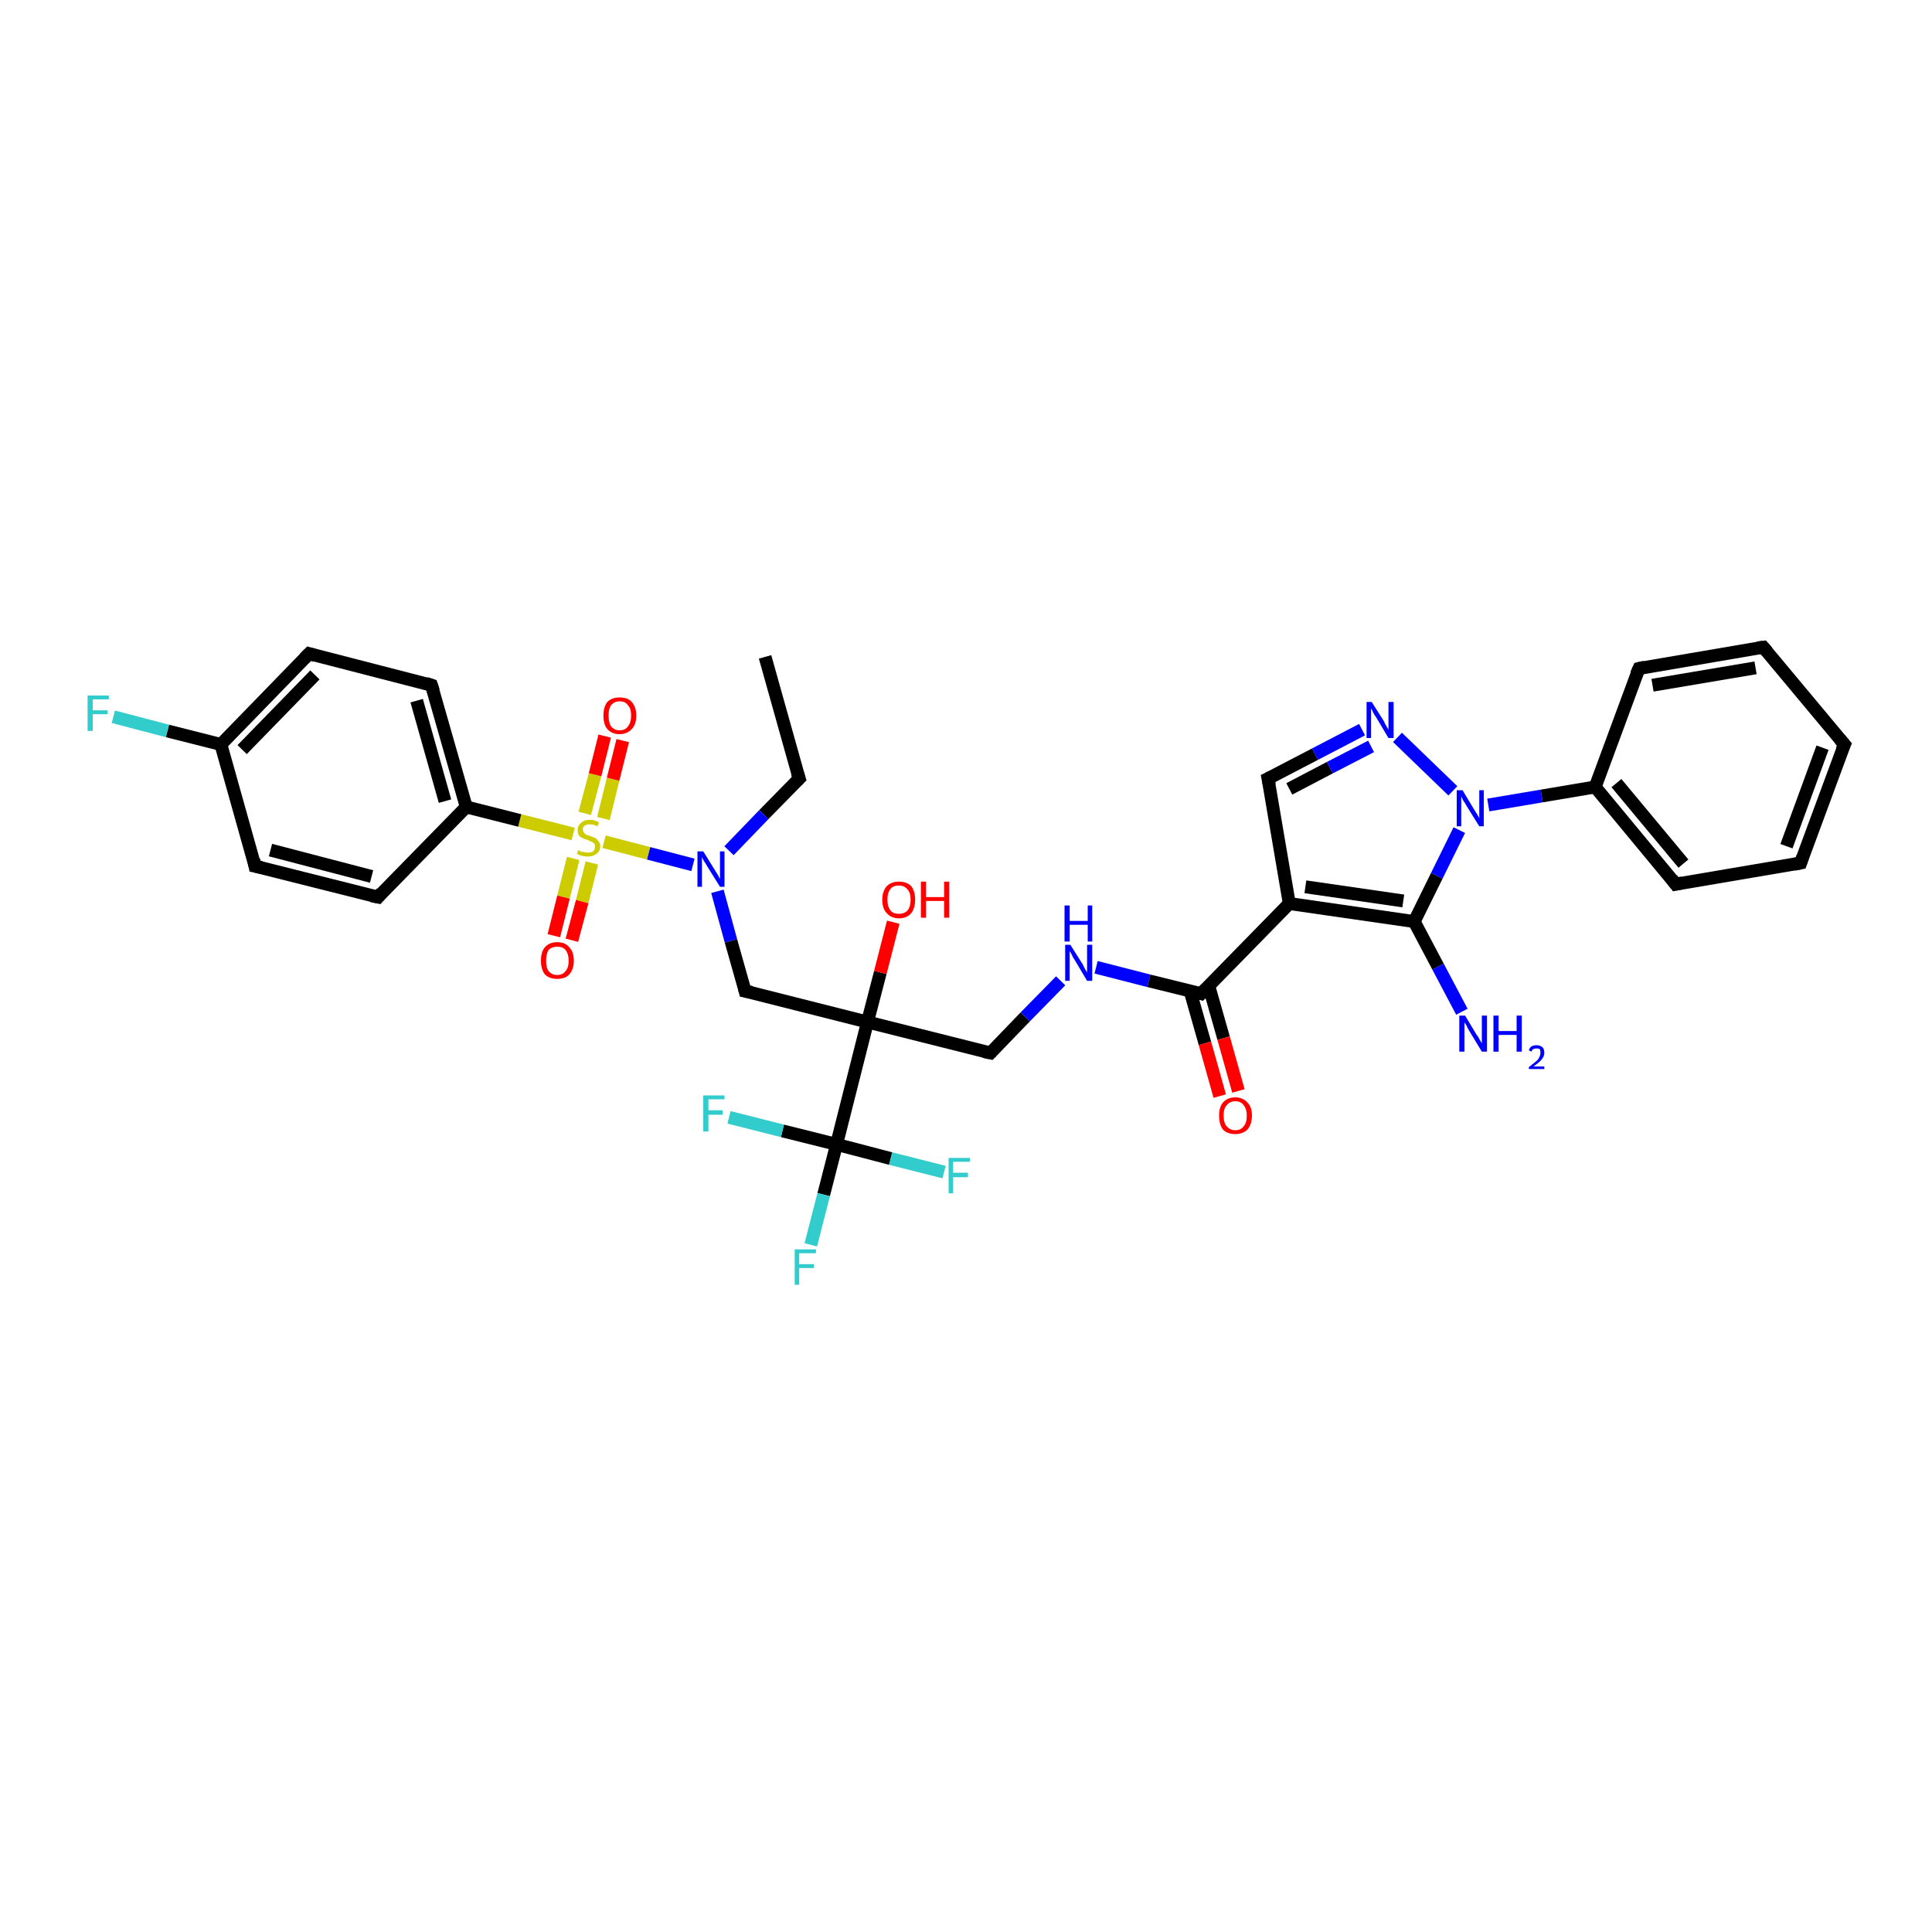 <?xml version='1.0' encoding='iso-8859-1'?>
<svg version='1.1' baseProfile='full'
              xmlns='http://www.w3.org/2000/svg'
                      xmlns:rdkit='http://www.rdkit.org/xml'
                      xmlns:xlink='http://www.w3.org/1999/xlink'
                  xml:space='preserve'
width='300px' height='300px' viewBox='0 0 300 300'>
<!-- END OF HEADER -->
<rect style='opacity:1.0;fill:#FFFFFF;stroke:none' width='300.0' height='300.0' x='0.0' y='0.0'> </rect>
<path class='bond-0 atom-0 atom-1' d='M 118.8,102.0 L 124.1,120.9' style='fill:none;fill-rule:evenodd;stroke:#000000;stroke-width:2.0px;stroke-linecap:butt;stroke-linejoin:miter;stroke-opacity:1' />
<path class='bond-1 atom-1 atom-2' d='M 124.1,120.9 L 118.6,126.5' style='fill:none;fill-rule:evenodd;stroke:#000000;stroke-width:2.0px;stroke-linecap:butt;stroke-linejoin:miter;stroke-opacity:1' />
<path class='bond-1 atom-1 atom-2' d='M 118.6,126.5 L 113.2,132.1' style='fill:none;fill-rule:evenodd;stroke:#0000FF;stroke-width:2.0px;stroke-linecap:butt;stroke-linejoin:miter;stroke-opacity:1' />
<path class='bond-2 atom-2 atom-3' d='M 111.4,138.4 L 113.5,146.1' style='fill:none;fill-rule:evenodd;stroke:#0000FF;stroke-width:2.0px;stroke-linecap:butt;stroke-linejoin:miter;stroke-opacity:1' />
<path class='bond-2 atom-2 atom-3' d='M 113.5,146.1 L 115.7,153.9' style='fill:none;fill-rule:evenodd;stroke:#000000;stroke-width:2.0px;stroke-linecap:butt;stroke-linejoin:miter;stroke-opacity:1' />
<path class='bond-3 atom-3 atom-4' d='M 115.7,153.9 L 134.7,158.7' style='fill:none;fill-rule:evenodd;stroke:#000000;stroke-width:2.0px;stroke-linecap:butt;stroke-linejoin:miter;stroke-opacity:1' />
<path class='bond-4 atom-4 atom-5' d='M 134.7,158.7 L 136.7,151.0' style='fill:none;fill-rule:evenodd;stroke:#000000;stroke-width:2.0px;stroke-linecap:butt;stroke-linejoin:miter;stroke-opacity:1' />
<path class='bond-4 atom-4 atom-5' d='M 136.7,151.0 L 138.7,143.2' style='fill:none;fill-rule:evenodd;stroke:#FF0000;stroke-width:2.0px;stroke-linecap:butt;stroke-linejoin:miter;stroke-opacity:1' />
<path class='bond-5 atom-4 atom-6' d='M 134.7,158.7 L 153.8,163.5' style='fill:none;fill-rule:evenodd;stroke:#000000;stroke-width:2.0px;stroke-linecap:butt;stroke-linejoin:miter;stroke-opacity:1' />
<path class='bond-6 atom-6 atom-7' d='M 153.8,163.5 L 159.2,157.9' style='fill:none;fill-rule:evenodd;stroke:#000000;stroke-width:2.0px;stroke-linecap:butt;stroke-linejoin:miter;stroke-opacity:1' />
<path class='bond-6 atom-6 atom-7' d='M 159.2,157.9 L 164.7,152.3' style='fill:none;fill-rule:evenodd;stroke:#0000FF;stroke-width:2.0px;stroke-linecap:butt;stroke-linejoin:miter;stroke-opacity:1' />
<path class='bond-7 atom-7 atom-8' d='M 170.2,150.2 L 178.4,152.3' style='fill:none;fill-rule:evenodd;stroke:#0000FF;stroke-width:2.0px;stroke-linecap:butt;stroke-linejoin:miter;stroke-opacity:1' />
<path class='bond-7 atom-7 atom-8' d='M 178.4,152.3 L 186.5,154.3' style='fill:none;fill-rule:evenodd;stroke:#000000;stroke-width:2.0px;stroke-linecap:butt;stroke-linejoin:miter;stroke-opacity:1' />
<path class='bond-8 atom-8 atom-9' d='M 184.8,153.9 L 187.1,162.0' style='fill:none;fill-rule:evenodd;stroke:#000000;stroke-width:2.0px;stroke-linecap:butt;stroke-linejoin:miter;stroke-opacity:1' />
<path class='bond-8 atom-8 atom-9' d='M 187.1,162.0 L 189.4,170.2' style='fill:none;fill-rule:evenodd;stroke:#FF0000;stroke-width:2.0px;stroke-linecap:butt;stroke-linejoin:miter;stroke-opacity:1' />
<path class='bond-8 atom-8 atom-9' d='M 187.7,153.1 L 190.0,161.2' style='fill:none;fill-rule:evenodd;stroke:#000000;stroke-width:2.0px;stroke-linecap:butt;stroke-linejoin:miter;stroke-opacity:1' />
<path class='bond-8 atom-8 atom-9' d='M 190.0,161.2 L 192.3,169.4' style='fill:none;fill-rule:evenodd;stroke:#FF0000;stroke-width:2.0px;stroke-linecap:butt;stroke-linejoin:miter;stroke-opacity:1' />
<path class='bond-9 atom-8 atom-10' d='M 186.5,154.3 L 200.2,140.3' style='fill:none;fill-rule:evenodd;stroke:#000000;stroke-width:2.0px;stroke-linecap:butt;stroke-linejoin:miter;stroke-opacity:1' />
<path class='bond-10 atom-10 atom-11' d='M 200.2,140.3 L 196.9,120.9' style='fill:none;fill-rule:evenodd;stroke:#000000;stroke-width:2.0px;stroke-linecap:butt;stroke-linejoin:miter;stroke-opacity:1' />
<path class='bond-11 atom-11 atom-12' d='M 196.9,120.9 L 204.2,117.1' style='fill:none;fill-rule:evenodd;stroke:#000000;stroke-width:2.0px;stroke-linecap:butt;stroke-linejoin:miter;stroke-opacity:1' />
<path class='bond-11 atom-11 atom-12' d='M 204.2,117.1 L 211.5,113.3' style='fill:none;fill-rule:evenodd;stroke:#0000FF;stroke-width:2.0px;stroke-linecap:butt;stroke-linejoin:miter;stroke-opacity:1' />
<path class='bond-11 atom-11 atom-12' d='M 200.2,122.5 L 206.5,119.2' style='fill:none;fill-rule:evenodd;stroke:#000000;stroke-width:2.0px;stroke-linecap:butt;stroke-linejoin:miter;stroke-opacity:1' />
<path class='bond-11 atom-11 atom-12' d='M 206.5,119.2 L 212.9,115.9' style='fill:none;fill-rule:evenodd;stroke:#0000FF;stroke-width:2.0px;stroke-linecap:butt;stroke-linejoin:miter;stroke-opacity:1' />
<path class='bond-12 atom-12 atom-13' d='M 217.0,114.5 L 225.6,122.8' style='fill:none;fill-rule:evenodd;stroke:#0000FF;stroke-width:2.0px;stroke-linecap:butt;stroke-linejoin:miter;stroke-opacity:1' />
<path class='bond-13 atom-13 atom-14' d='M 226.6,128.9 L 223.1,136.0' style='fill:none;fill-rule:evenodd;stroke:#0000FF;stroke-width:2.0px;stroke-linecap:butt;stroke-linejoin:miter;stroke-opacity:1' />
<path class='bond-13 atom-13 atom-14' d='M 223.1,136.0 L 219.6,143.1' style='fill:none;fill-rule:evenodd;stroke:#000000;stroke-width:2.0px;stroke-linecap:butt;stroke-linejoin:miter;stroke-opacity:1' />
<path class='bond-14 atom-14 atom-15' d='M 219.6,143.1 L 223.3,150.1' style='fill:none;fill-rule:evenodd;stroke:#000000;stroke-width:2.0px;stroke-linecap:butt;stroke-linejoin:miter;stroke-opacity:1' />
<path class='bond-14 atom-14 atom-15' d='M 223.3,150.1 L 227.0,157.1' style='fill:none;fill-rule:evenodd;stroke:#0000FF;stroke-width:2.0px;stroke-linecap:butt;stroke-linejoin:miter;stroke-opacity:1' />
<path class='bond-15 atom-13 atom-16' d='M 231.1,125.0 L 239.4,123.6' style='fill:none;fill-rule:evenodd;stroke:#0000FF;stroke-width:2.0px;stroke-linecap:butt;stroke-linejoin:miter;stroke-opacity:1' />
<path class='bond-15 atom-13 atom-16' d='M 239.4,123.6 L 247.7,122.2' style='fill:none;fill-rule:evenodd;stroke:#000000;stroke-width:2.0px;stroke-linecap:butt;stroke-linejoin:miter;stroke-opacity:1' />
<path class='bond-16 atom-16 atom-17' d='M 247.7,122.2 L 260.2,137.3' style='fill:none;fill-rule:evenodd;stroke:#000000;stroke-width:2.0px;stroke-linecap:butt;stroke-linejoin:miter;stroke-opacity:1' />
<path class='bond-16 atom-16 atom-17' d='M 251.0,121.6 L 261.4,134.1' style='fill:none;fill-rule:evenodd;stroke:#000000;stroke-width:2.0px;stroke-linecap:butt;stroke-linejoin:miter;stroke-opacity:1' />
<path class='bond-17 atom-17 atom-18' d='M 260.2,137.3 L 279.6,134.0' style='fill:none;fill-rule:evenodd;stroke:#000000;stroke-width:2.0px;stroke-linecap:butt;stroke-linejoin:miter;stroke-opacity:1' />
<path class='bond-18 atom-18 atom-19' d='M 279.6,134.0 L 286.4,115.6' style='fill:none;fill-rule:evenodd;stroke:#000000;stroke-width:2.0px;stroke-linecap:butt;stroke-linejoin:miter;stroke-opacity:1' />
<path class='bond-18 atom-18 atom-19' d='M 277.4,131.4 L 283.0,116.1' style='fill:none;fill-rule:evenodd;stroke:#000000;stroke-width:2.0px;stroke-linecap:butt;stroke-linejoin:miter;stroke-opacity:1' />
<path class='bond-19 atom-19 atom-20' d='M 286.4,115.6 L 273.8,100.5' style='fill:none;fill-rule:evenodd;stroke:#000000;stroke-width:2.0px;stroke-linecap:butt;stroke-linejoin:miter;stroke-opacity:1' />
<path class='bond-20 atom-20 atom-21' d='M 273.8,100.5 L 254.5,103.8' style='fill:none;fill-rule:evenodd;stroke:#000000;stroke-width:2.0px;stroke-linecap:butt;stroke-linejoin:miter;stroke-opacity:1' />
<path class='bond-20 atom-20 atom-21' d='M 272.6,103.7 L 256.6,106.4' style='fill:none;fill-rule:evenodd;stroke:#000000;stroke-width:2.0px;stroke-linecap:butt;stroke-linejoin:miter;stroke-opacity:1' />
<path class='bond-21 atom-4 atom-22' d='M 134.7,158.7 L 129.9,177.7' style='fill:none;fill-rule:evenodd;stroke:#000000;stroke-width:2.0px;stroke-linecap:butt;stroke-linejoin:miter;stroke-opacity:1' />
<path class='bond-22 atom-22 atom-23' d='M 129.9,177.7 L 127.9,185.5' style='fill:none;fill-rule:evenodd;stroke:#000000;stroke-width:2.0px;stroke-linecap:butt;stroke-linejoin:miter;stroke-opacity:1' />
<path class='bond-22 atom-22 atom-23' d='M 127.9,185.5 L 125.9,193.3' style='fill:none;fill-rule:evenodd;stroke:#33CCCC;stroke-width:2.0px;stroke-linecap:butt;stroke-linejoin:miter;stroke-opacity:1' />
<path class='bond-23 atom-22 atom-24' d='M 129.9,177.7 L 121.5,175.6' style='fill:none;fill-rule:evenodd;stroke:#000000;stroke-width:2.0px;stroke-linecap:butt;stroke-linejoin:miter;stroke-opacity:1' />
<path class='bond-23 atom-22 atom-24' d='M 121.5,175.6 L 113.2,173.5' style='fill:none;fill-rule:evenodd;stroke:#33CCCC;stroke-width:2.0px;stroke-linecap:butt;stroke-linejoin:miter;stroke-opacity:1' />
<path class='bond-24 atom-22 atom-25' d='M 129.9,177.7 L 138.3,179.9' style='fill:none;fill-rule:evenodd;stroke:#000000;stroke-width:2.0px;stroke-linecap:butt;stroke-linejoin:miter;stroke-opacity:1' />
<path class='bond-24 atom-22 atom-25' d='M 138.3,179.9 L 146.6,182.0' style='fill:none;fill-rule:evenodd;stroke:#33CCCC;stroke-width:2.0px;stroke-linecap:butt;stroke-linejoin:miter;stroke-opacity:1' />
<path class='bond-25 atom-2 atom-26' d='M 107.6,134.3 L 100.7,132.5' style='fill:none;fill-rule:evenodd;stroke:#0000FF;stroke-width:2.0px;stroke-linecap:butt;stroke-linejoin:miter;stroke-opacity:1' />
<path class='bond-25 atom-2 atom-26' d='M 100.7,132.5 L 93.8,130.7' style='fill:none;fill-rule:evenodd;stroke:#CCCC00;stroke-width:2.0px;stroke-linecap:butt;stroke-linejoin:miter;stroke-opacity:1' />
<path class='bond-26 atom-26 atom-27' d='M 93.7,127.1 L 95.2,121.0' style='fill:none;fill-rule:evenodd;stroke:#CCCC00;stroke-width:2.0px;stroke-linecap:butt;stroke-linejoin:miter;stroke-opacity:1' />
<path class='bond-26 atom-26 atom-27' d='M 95.2,121.0 L 96.7,115.0' style='fill:none;fill-rule:evenodd;stroke:#FF0000;stroke-width:2.0px;stroke-linecap:butt;stroke-linejoin:miter;stroke-opacity:1' />
<path class='bond-26 atom-26 atom-27' d='M 90.8,126.3 L 92.4,120.3' style='fill:none;fill-rule:evenodd;stroke:#CCCC00;stroke-width:2.0px;stroke-linecap:butt;stroke-linejoin:miter;stroke-opacity:1' />
<path class='bond-26 atom-26 atom-27' d='M 92.4,120.3 L 93.9,114.3' style='fill:none;fill-rule:evenodd;stroke:#FF0000;stroke-width:2.0px;stroke-linecap:butt;stroke-linejoin:miter;stroke-opacity:1' />
<path class='bond-27 atom-26 atom-28' d='M 89.0,133.3 L 87.5,139.3' style='fill:none;fill-rule:evenodd;stroke:#CCCC00;stroke-width:2.0px;stroke-linecap:butt;stroke-linejoin:miter;stroke-opacity:1' />
<path class='bond-27 atom-26 atom-28' d='M 87.5,139.3 L 86.0,145.3' style='fill:none;fill-rule:evenodd;stroke:#FF0000;stroke-width:2.0px;stroke-linecap:butt;stroke-linejoin:miter;stroke-opacity:1' />
<path class='bond-27 atom-26 atom-28' d='M 91.9,134.0 L 90.4,140.0' style='fill:none;fill-rule:evenodd;stroke:#CCCC00;stroke-width:2.0px;stroke-linecap:butt;stroke-linejoin:miter;stroke-opacity:1' />
<path class='bond-27 atom-26 atom-28' d='M 90.4,140.0 L 88.8,146.0' style='fill:none;fill-rule:evenodd;stroke:#FF0000;stroke-width:2.0px;stroke-linecap:butt;stroke-linejoin:miter;stroke-opacity:1' />
<path class='bond-28 atom-26 atom-29' d='M 89.0,129.5 L 80.7,127.4' style='fill:none;fill-rule:evenodd;stroke:#CCCC00;stroke-width:2.0px;stroke-linecap:butt;stroke-linejoin:miter;stroke-opacity:1' />
<path class='bond-28 atom-26 atom-29' d='M 80.7,127.4 L 72.4,125.3' style='fill:none;fill-rule:evenodd;stroke:#000000;stroke-width:2.0px;stroke-linecap:butt;stroke-linejoin:miter;stroke-opacity:1' />
<path class='bond-29 atom-29 atom-30' d='M 72.4,125.3 L 67.0,106.4' style='fill:none;fill-rule:evenodd;stroke:#000000;stroke-width:2.0px;stroke-linecap:butt;stroke-linejoin:miter;stroke-opacity:1' />
<path class='bond-29 atom-29 atom-30' d='M 69.1,124.4 L 64.7,108.8' style='fill:none;fill-rule:evenodd;stroke:#000000;stroke-width:2.0px;stroke-linecap:butt;stroke-linejoin:miter;stroke-opacity:1' />
<path class='bond-30 atom-30 atom-31' d='M 67.0,106.4 L 48.0,101.5' style='fill:none;fill-rule:evenodd;stroke:#000000;stroke-width:2.0px;stroke-linecap:butt;stroke-linejoin:miter;stroke-opacity:1' />
<path class='bond-31 atom-31 atom-32' d='M 48.0,101.5 L 34.3,115.6' style='fill:none;fill-rule:evenodd;stroke:#000000;stroke-width:2.0px;stroke-linecap:butt;stroke-linejoin:miter;stroke-opacity:1' />
<path class='bond-31 atom-31 atom-32' d='M 48.9,104.8 L 37.6,116.4' style='fill:none;fill-rule:evenodd;stroke:#000000;stroke-width:2.0px;stroke-linecap:butt;stroke-linejoin:miter;stroke-opacity:1' />
<path class='bond-32 atom-32 atom-33' d='M 34.3,115.6 L 26.0,113.5' style='fill:none;fill-rule:evenodd;stroke:#000000;stroke-width:2.0px;stroke-linecap:butt;stroke-linejoin:miter;stroke-opacity:1' />
<path class='bond-32 atom-32 atom-33' d='M 26.0,113.5 L 17.6,111.3' style='fill:none;fill-rule:evenodd;stroke:#33CCCC;stroke-width:2.0px;stroke-linecap:butt;stroke-linejoin:miter;stroke-opacity:1' />
<path class='bond-33 atom-32 atom-34' d='M 34.3,115.6 L 39.6,134.5' style='fill:none;fill-rule:evenodd;stroke:#000000;stroke-width:2.0px;stroke-linecap:butt;stroke-linejoin:miter;stroke-opacity:1' />
<path class='bond-34 atom-34 atom-35' d='M 39.6,134.5 L 58.7,139.3' style='fill:none;fill-rule:evenodd;stroke:#000000;stroke-width:2.0px;stroke-linecap:butt;stroke-linejoin:miter;stroke-opacity:1' />
<path class='bond-34 atom-34 atom-35' d='M 42.0,132.0 L 57.7,136.1' style='fill:none;fill-rule:evenodd;stroke:#000000;stroke-width:2.0px;stroke-linecap:butt;stroke-linejoin:miter;stroke-opacity:1' />
<path class='bond-35 atom-14 atom-10' d='M 219.6,143.1 L 200.2,140.3' style='fill:none;fill-rule:evenodd;stroke:#000000;stroke-width:2.0px;stroke-linecap:butt;stroke-linejoin:miter;stroke-opacity:1' />
<path class='bond-35 atom-14 atom-10' d='M 217.9,139.9 L 202.7,137.7' style='fill:none;fill-rule:evenodd;stroke:#000000;stroke-width:2.0px;stroke-linecap:butt;stroke-linejoin:miter;stroke-opacity:1' />
<path class='bond-36 atom-21 atom-16' d='M 254.5,103.8 L 247.7,122.2' style='fill:none;fill-rule:evenodd;stroke:#000000;stroke-width:2.0px;stroke-linecap:butt;stroke-linejoin:miter;stroke-opacity:1' />
<path class='bond-37 atom-35 atom-29' d='M 58.7,139.3 L 72.4,125.3' style='fill:none;fill-rule:evenodd;stroke:#000000;stroke-width:2.0px;stroke-linecap:butt;stroke-linejoin:miter;stroke-opacity:1' />
<path d='M 123.8,120.0 L 124.1,120.9 L 123.8,121.2' style='fill:none;stroke:#000000;stroke-width:2.0px;stroke-linecap:butt;stroke-linejoin:miter;stroke-opacity:1;' />
<path d='M 115.6,153.5 L 115.7,153.9 L 116.7,154.1' style='fill:none;stroke:#000000;stroke-width:2.0px;stroke-linecap:butt;stroke-linejoin:miter;stroke-opacity:1;' />
<path d='M 152.8,163.3 L 153.8,163.5 L 154.0,163.3' style='fill:none;stroke:#000000;stroke-width:2.0px;stroke-linecap:butt;stroke-linejoin:miter;stroke-opacity:1;' />
<path d='M 186.1,154.2 L 186.5,154.3 L 187.2,153.6' style='fill:none;stroke:#000000;stroke-width:2.0px;stroke-linecap:butt;stroke-linejoin:miter;stroke-opacity:1;' />
<path d='M 197.1,121.9 L 196.9,120.9 L 197.3,120.7' style='fill:none;stroke:#000000;stroke-width:2.0px;stroke-linecap:butt;stroke-linejoin:miter;stroke-opacity:1;' />
<path d='M 259.6,136.5 L 260.2,137.3 L 261.2,137.1' style='fill:none;stroke:#000000;stroke-width:2.0px;stroke-linecap:butt;stroke-linejoin:miter;stroke-opacity:1;' />
<path d='M 278.6,134.2 L 279.6,134.0 L 279.9,133.1' style='fill:none;stroke:#000000;stroke-width:2.0px;stroke-linecap:butt;stroke-linejoin:miter;stroke-opacity:1;' />
<path d='M 286.0,116.5 L 286.4,115.6 L 285.7,114.8' style='fill:none;stroke:#000000;stroke-width:2.0px;stroke-linecap:butt;stroke-linejoin:miter;stroke-opacity:1;' />
<path d='M 274.4,101.2 L 273.8,100.5 L 272.9,100.6' style='fill:none;stroke:#000000;stroke-width:2.0px;stroke-linecap:butt;stroke-linejoin:miter;stroke-opacity:1;' />
<path d='M 255.4,103.6 L 254.5,103.8 L 254.1,104.7' style='fill:none;stroke:#000000;stroke-width:2.0px;stroke-linecap:butt;stroke-linejoin:miter;stroke-opacity:1;' />
<path d='M 67.3,107.3 L 67.0,106.4 L 66.1,106.1' style='fill:none;stroke:#000000;stroke-width:2.0px;stroke-linecap:butt;stroke-linejoin:miter;stroke-opacity:1;' />
<path d='M 49.0,101.8 L 48.0,101.5 L 47.3,102.2' style='fill:none;stroke:#000000;stroke-width:2.0px;stroke-linecap:butt;stroke-linejoin:miter;stroke-opacity:1;' />
<path d='M 39.4,133.5 L 39.6,134.5 L 40.6,134.7' style='fill:none;stroke:#000000;stroke-width:2.0px;stroke-linecap:butt;stroke-linejoin:miter;stroke-opacity:1;' />
<path d='M 57.7,139.1 L 58.7,139.3 L 59.3,138.6' style='fill:none;stroke:#000000;stroke-width:2.0px;stroke-linecap:butt;stroke-linejoin:miter;stroke-opacity:1;' />
<path class='atom-2' d='M 109.2 132.2
L 111.0 135.1
Q 111.2 135.4, 111.5 135.9
Q 111.8 136.5, 111.8 136.5
L 111.8 132.2
L 112.5 132.2
L 112.5 137.7
L 111.8 137.7
L 109.8 134.5
Q 109.6 134.1, 109.3 133.7
Q 109.1 133.3, 109.0 133.1
L 109.0 137.7
L 108.3 137.7
L 108.3 132.2
L 109.2 132.2
' fill='#0000FF'/>
<path class='atom-5' d='M 137.0 139.7
Q 137.0 138.4, 137.7 137.6
Q 138.4 136.9, 139.6 136.9
Q 140.8 136.9, 141.5 137.6
Q 142.1 138.4, 142.1 139.7
Q 142.1 141.0, 141.5 141.8
Q 140.8 142.6, 139.6 142.6
Q 138.4 142.6, 137.7 141.8
Q 137.0 141.1, 137.0 139.7
M 139.6 141.9
Q 140.4 141.9, 140.9 141.4
Q 141.4 140.8, 141.4 139.7
Q 141.4 138.6, 140.9 138.1
Q 140.4 137.5, 139.6 137.5
Q 138.7 137.5, 138.3 138.0
Q 137.8 138.6, 137.8 139.7
Q 137.8 140.8, 138.3 141.4
Q 138.7 141.9, 139.6 141.9
' fill='#FF0000'/>
<path class='atom-5' d='M 143.0 136.9
L 143.8 136.9
L 143.8 139.3
L 146.6 139.3
L 146.6 136.9
L 147.4 136.9
L 147.4 142.5
L 146.6 142.5
L 146.6 139.9
L 143.8 139.9
L 143.8 142.5
L 143.0 142.5
L 143.0 136.9
' fill='#FF0000'/>
<path class='atom-7' d='M 166.2 146.7
L 168.1 149.7
Q 168.2 149.9, 168.5 150.5
Q 168.8 151.0, 168.8 151.0
L 168.8 146.7
L 169.6 146.7
L 169.6 152.3
L 168.8 152.3
L 166.9 149.1
Q 166.6 148.7, 166.4 148.2
Q 166.2 147.8, 166.1 147.7
L 166.1 152.3
L 165.4 152.3
L 165.4 146.7
L 166.2 146.7
' fill='#0000FF'/>
<path class='atom-7' d='M 165.3 140.6
L 166.1 140.6
L 166.1 143.0
L 168.9 143.0
L 168.9 140.6
L 169.6 140.6
L 169.6 146.2
L 168.9 146.2
L 168.9 143.6
L 166.1 143.6
L 166.1 146.2
L 165.3 146.2
L 165.3 140.6
' fill='#0000FF'/>
<path class='atom-9' d='M 189.3 173.2
Q 189.3 171.9, 189.9 171.2
Q 190.6 170.4, 191.8 170.4
Q 193.0 170.4, 193.7 171.2
Q 194.4 171.9, 194.4 173.2
Q 194.4 174.6, 193.7 175.4
Q 193.0 176.1, 191.8 176.1
Q 190.6 176.1, 189.9 175.4
Q 189.3 174.6, 189.3 173.2
M 191.8 175.5
Q 192.7 175.5, 193.1 174.9
Q 193.6 174.4, 193.6 173.2
Q 193.6 172.2, 193.1 171.6
Q 192.7 171.0, 191.8 171.0
Q 191.0 171.0, 190.5 171.6
Q 190.0 172.1, 190.0 173.2
Q 190.0 174.4, 190.5 174.9
Q 191.0 175.5, 191.8 175.5
' fill='#FF0000'/>
<path class='atom-12' d='M 213.0 109.0
L 214.9 112.0
Q 215.0 112.3, 215.3 112.8
Q 215.6 113.3, 215.6 113.3
L 215.6 109.0
L 216.4 109.0
L 216.4 114.6
L 215.6 114.6
L 213.7 111.4
Q 213.4 111.0, 213.2 110.6
Q 213.0 110.1, 212.9 110.0
L 212.9 114.6
L 212.2 114.6
L 212.2 109.0
L 213.0 109.0
' fill='#0000FF'/>
<path class='atom-13' d='M 227.1 122.7
L 228.9 125.7
Q 229.1 126.0, 229.4 126.5
Q 229.7 127.0, 229.7 127.1
L 229.7 122.7
L 230.4 122.7
L 230.4 128.3
L 229.7 128.3
L 227.7 125.1
Q 227.5 124.7, 227.2 124.3
Q 227.0 123.8, 226.9 123.7
L 226.9 128.3
L 226.2 128.3
L 226.2 122.7
L 227.1 122.7
' fill='#0000FF'/>
<path class='atom-15' d='M 227.5 157.7
L 229.3 160.7
Q 229.5 160.9, 229.8 161.5
Q 230.1 162.0, 230.1 162.0
L 230.1 157.7
L 230.9 157.7
L 230.9 163.3
L 230.1 163.3
L 228.1 160.0
Q 227.9 159.7, 227.7 159.2
Q 227.4 158.8, 227.4 158.7
L 227.4 163.3
L 226.6 163.3
L 226.6 157.7
L 227.5 157.7
' fill='#0000FF'/>
<path class='atom-15' d='M 231.9 157.7
L 232.7 157.7
L 232.7 160.1
L 235.5 160.1
L 235.5 157.7
L 236.3 157.7
L 236.3 163.3
L 235.5 163.3
L 235.5 160.7
L 232.7 160.7
L 232.7 163.3
L 231.9 163.3
L 231.9 157.7
' fill='#0000FF'/>
<path class='atom-15' d='M 237.4 163.1
Q 237.5 162.7, 237.8 162.5
Q 238.1 162.3, 238.6 162.3
Q 239.1 162.3, 239.5 162.6
Q 239.8 162.9, 239.8 163.5
Q 239.8 164.0, 239.4 164.5
Q 239.0 165.0, 238.1 165.6
L 239.8 165.6
L 239.8 166.0
L 237.4 166.0
L 237.4 165.7
Q 238.0 165.2, 238.4 164.9
Q 238.9 164.5, 239.0 164.2
Q 239.2 163.8, 239.2 163.5
Q 239.2 163.1, 239.1 162.9
Q 238.9 162.8, 238.6 162.8
Q 238.3 162.8, 238.1 162.9
Q 237.9 163.0, 237.8 163.3
L 237.4 163.1
' fill='#0000FF'/>
<path class='atom-23' d='M 123.4 194.0
L 126.7 194.0
L 126.7 194.6
L 124.1 194.6
L 124.1 196.3
L 126.4 196.3
L 126.4 196.9
L 124.1 196.9
L 124.1 199.5
L 123.4 199.5
L 123.4 194.0
' fill='#33CCCC'/>
<path class='atom-24' d='M 109.2 170.1
L 112.5 170.1
L 112.5 170.7
L 110.0 170.7
L 110.0 172.4
L 112.2 172.4
L 112.2 173.1
L 110.0 173.1
L 110.0 175.7
L 109.2 175.7
L 109.2 170.1
' fill='#33CCCC'/>
<path class='atom-25' d='M 147.3 179.8
L 150.6 179.8
L 150.6 180.4
L 148.0 180.4
L 148.0 182.1
L 150.3 182.1
L 150.3 182.8
L 148.0 182.8
L 148.0 185.3
L 147.3 185.3
L 147.3 179.8
' fill='#33CCCC'/>
<path class='atom-26' d='M 89.8 132.0
Q 89.9 132.0, 90.1 132.2
Q 90.4 132.3, 90.7 132.3
Q 91.0 132.4, 91.2 132.4
Q 91.8 132.4, 92.1 132.2
Q 92.4 131.9, 92.4 131.4
Q 92.4 131.1, 92.2 130.9
Q 92.1 130.8, 91.8 130.7
Q 91.6 130.6, 91.2 130.4
Q 90.7 130.3, 90.4 130.1
Q 90.1 130.0, 89.9 129.7
Q 89.7 129.4, 89.7 128.9
Q 89.7 128.2, 90.2 127.8
Q 90.7 127.3, 91.6 127.3
Q 92.3 127.3, 93.0 127.7
L 92.8 128.3
Q 92.1 128.0, 91.6 128.0
Q 91.1 128.0, 90.8 128.2
Q 90.5 128.4, 90.5 128.8
Q 90.5 129.1, 90.7 129.3
Q 90.8 129.5, 91.0 129.6
Q 91.3 129.7, 91.6 129.8
Q 92.1 130.0, 92.4 130.1
Q 92.7 130.3, 92.9 130.6
Q 93.2 130.9, 93.2 131.4
Q 93.2 132.2, 92.6 132.6
Q 92.1 133.0, 91.3 133.0
Q 90.8 133.0, 90.4 132.9
Q 90.0 132.8, 89.6 132.6
L 89.8 132.0
' fill='#CCCC00'/>
<path class='atom-27' d='M 93.7 111.1
Q 93.7 109.8, 94.3 109.0
Q 95.0 108.3, 96.2 108.3
Q 97.5 108.3, 98.1 109.0
Q 98.8 109.8, 98.8 111.1
Q 98.8 112.5, 98.1 113.2
Q 97.4 114.0, 96.2 114.0
Q 95.0 114.0, 94.3 113.2
Q 93.7 112.5, 93.7 111.1
M 96.2 113.4
Q 97.1 113.4, 97.5 112.8
Q 98.0 112.2, 98.0 111.1
Q 98.0 110.0, 97.5 109.5
Q 97.1 108.9, 96.2 108.9
Q 95.4 108.9, 94.9 109.5
Q 94.5 110.0, 94.5 111.1
Q 94.5 112.2, 94.9 112.8
Q 95.4 113.4, 96.2 113.4
' fill='#FF0000'/>
<path class='atom-28' d='M 84.0 149.2
Q 84.0 147.8, 84.6 147.1
Q 85.3 146.3, 86.5 146.3
Q 87.8 146.3, 88.4 147.1
Q 89.1 147.8, 89.1 149.2
Q 89.1 150.5, 88.4 151.3
Q 87.8 152.0, 86.5 152.0
Q 85.3 152.0, 84.6 151.3
Q 84.0 150.5, 84.0 149.2
M 86.5 151.4
Q 87.4 151.4, 87.8 150.8
Q 88.3 150.3, 88.3 149.2
Q 88.3 148.1, 87.8 147.5
Q 87.4 147.0, 86.5 147.0
Q 85.7 147.0, 85.2 147.5
Q 84.8 148.1, 84.8 149.2
Q 84.8 150.3, 85.2 150.8
Q 85.7 151.4, 86.5 151.4
' fill='#FF0000'/>
<path class='atom-33' d='M 13.6 108.0
L 16.9 108.0
L 16.9 108.6
L 14.4 108.6
L 14.4 110.3
L 16.7 110.3
L 16.7 110.9
L 14.4 110.9
L 14.4 113.5
L 13.6 113.5
L 13.6 108.0
' fill='#33CCCC'/>
</svg>
